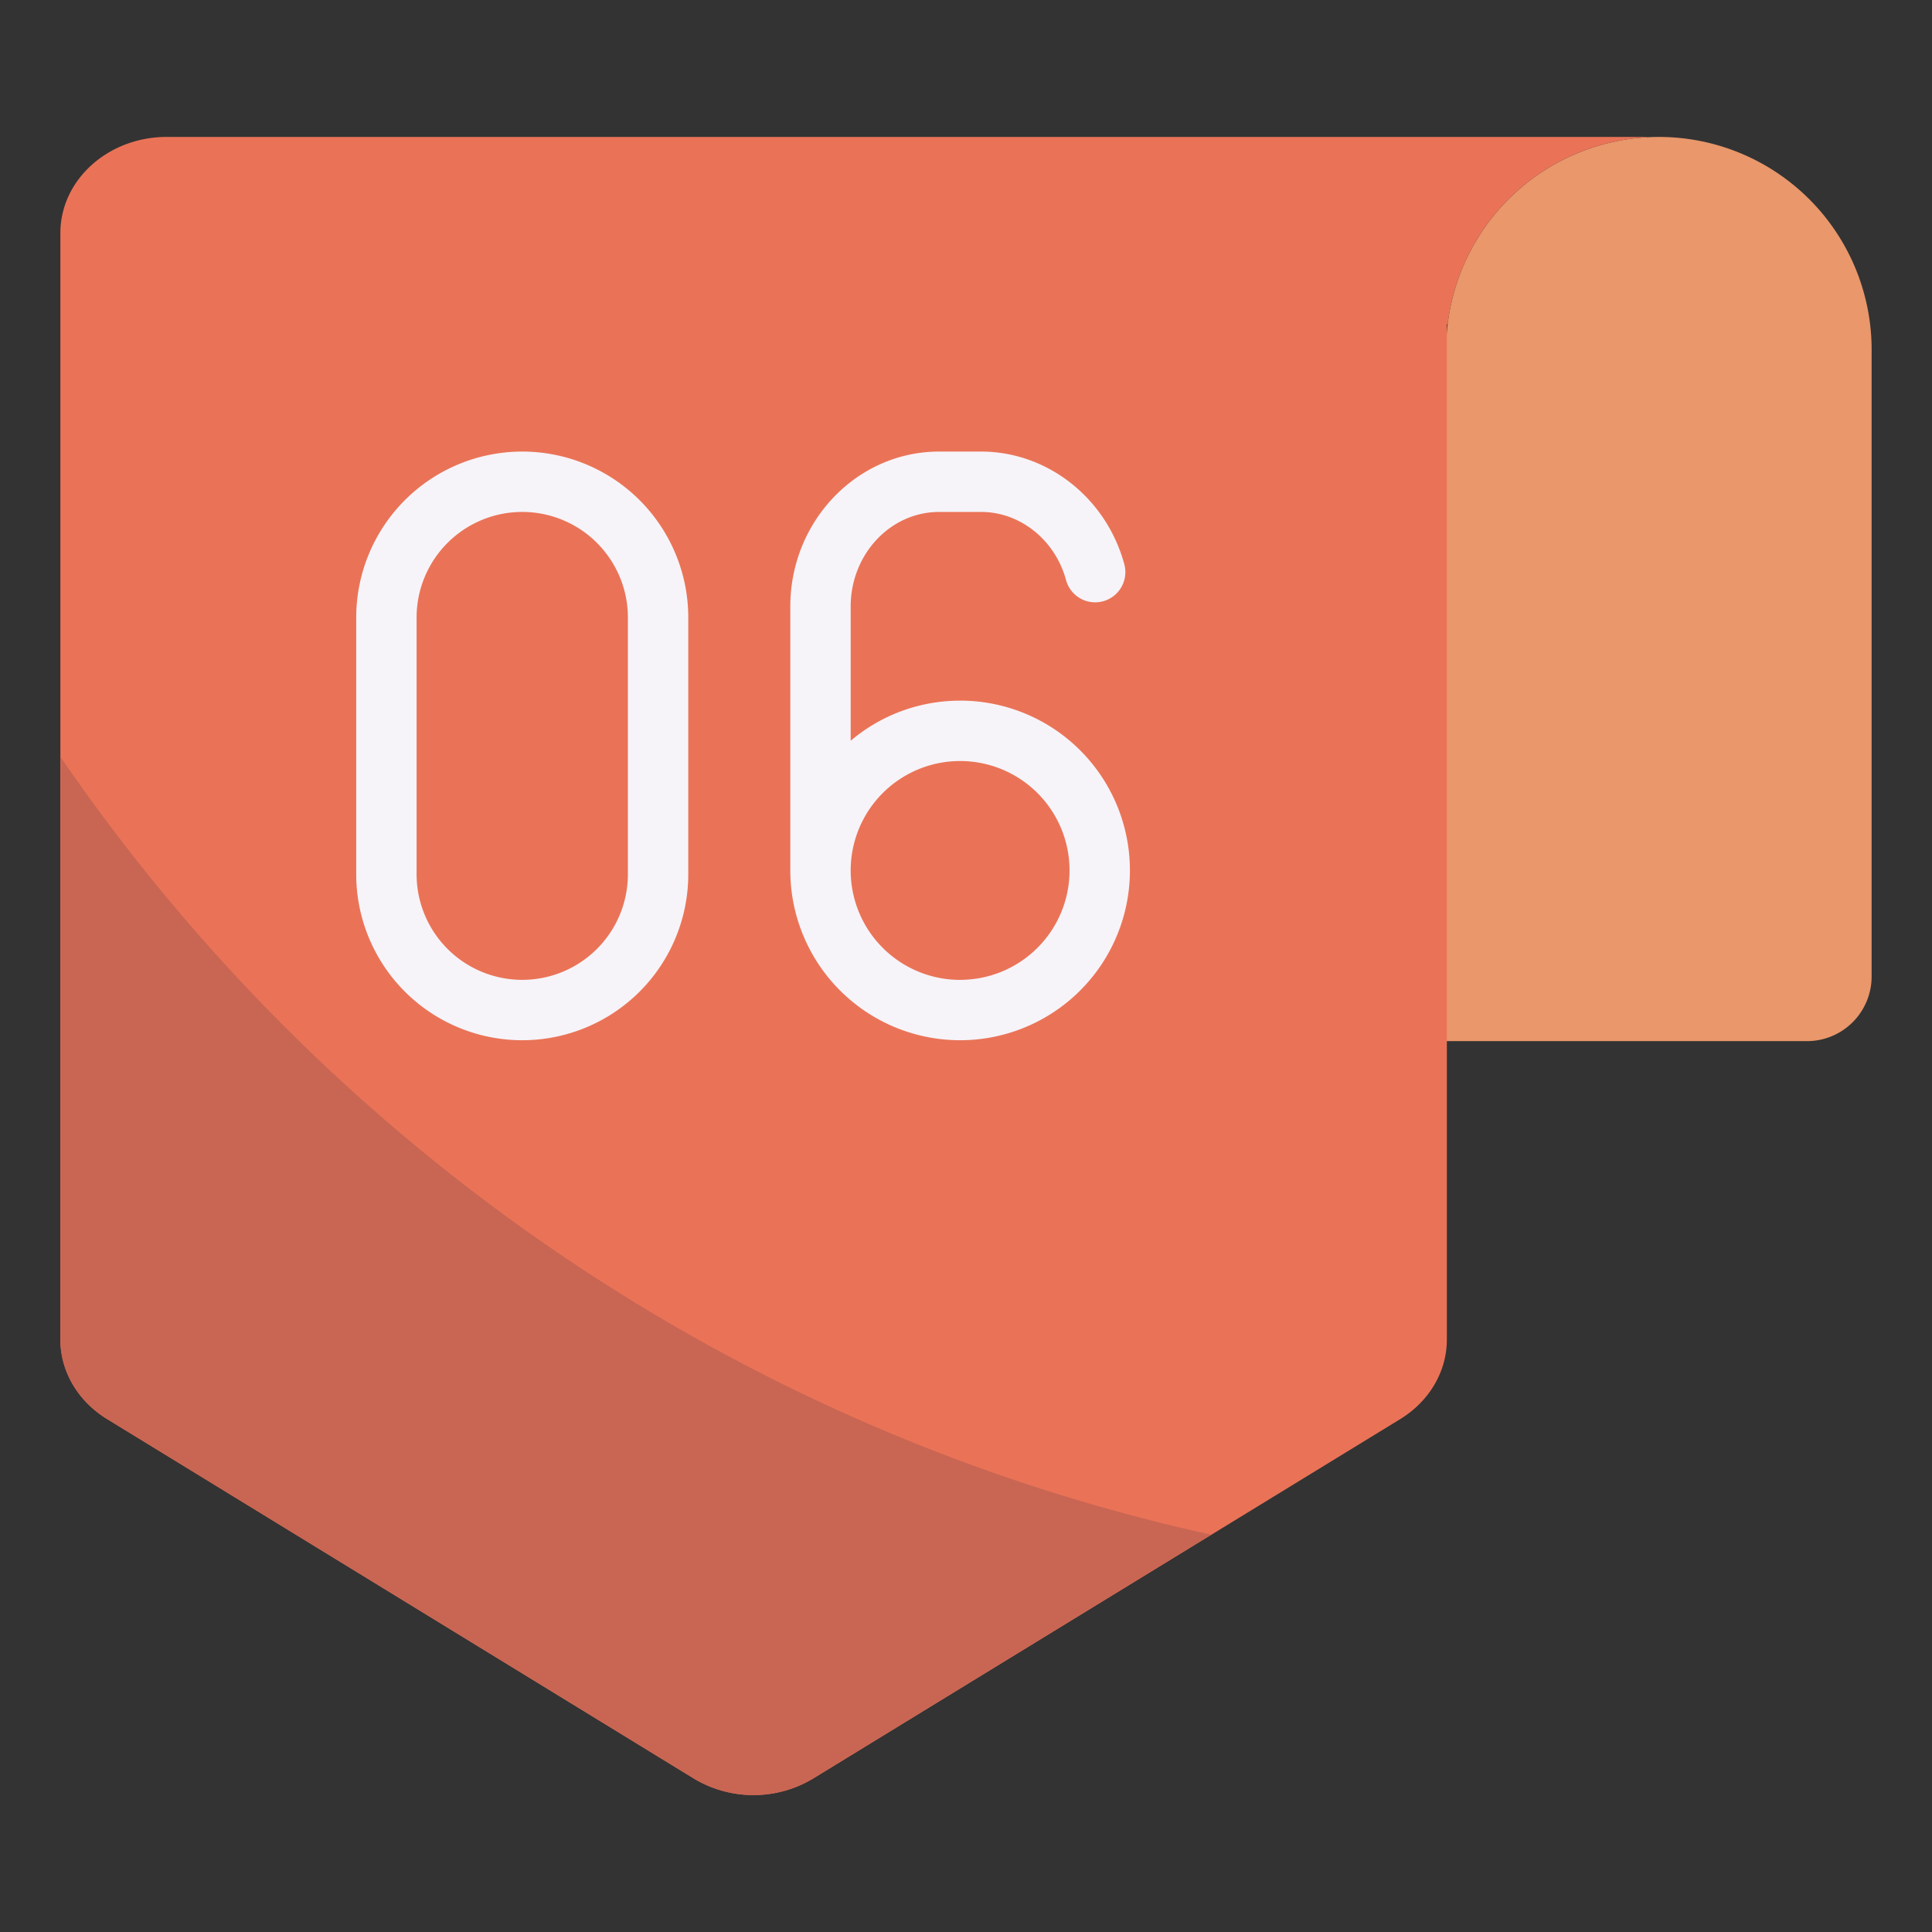 <svg viewBox="0 0 512 512" xmlns="http://www.w3.org/2000/svg"><rect x="0" y="0" width="512" height="512" fill="#333333" stroke="none"/><g id="_26_Number_6" data-name="26 Number 6"><path d="m439.62 36.29a56.38 56.38 0 0 1 56.38 56.38v166.11a17.13 17.13 0 0 1 -17.13 17.13h-95.63a0 0 0 0 1 0 0v-183.24a56.38 56.38 0 0 1 56.38-56.38z" fill="#e9976b"/><path d="m436.41 36.29v.09a56.37 56.37 0 0 0 -52.76 49.55h-.22v269.07c0 8.45-4.64 16.36-12.39 21.1l-155.56 95.23a30.68 30.68 0 0 1 -31.61 0l-155.48-95.26c-7.75-4.74-12.39-12.65-12.39-21.07v-293.23c0-14.07 12.62-25.48 28.19-25.48z" fill="#ea7357"/><path d="m321 406.7-105.52 64.63a30.64 30.64 0 0 1 -31.61 0l-155.48-95.26c-7.75-4.74-12.39-12.65-12.39-21.07v-154.46c70.63 103.13 178.91 178.46 305 206.16z" fill="#c96653"/><g fill="#f6f4f9"><path d="m254.44 185.68a44.77 44.77 0 0 0 -29 10.63v-35.59c0-13.81 10.51-25.05 23.44-25.05h11.12c10.36 0 19.62 7.42 22.51 18.05a8 8 0 0 0 15.44-4.2c-4.78-17.58-20.39-29.85-37.95-29.85h-11.12c-21.75 0-39.44 18.41-39.44 41.05v67.77 1.16.09.93a45 45 0 1 0 45-45zm0 74a29 29 0 1 1 29-29 29 29 0 0 1 -29 28.99z"/><path d="m138.4 119.67a44 44 0 0 0 -44 44v68a44 44 0 1 0 88 0v-68a44 44 0 0 0 -44-44zm28 112a28 28 0 0 1 -28 28 28 28 0 0 1 -28-28v-68a28 28 0 1 1 56 0z"/></g></g></svg>